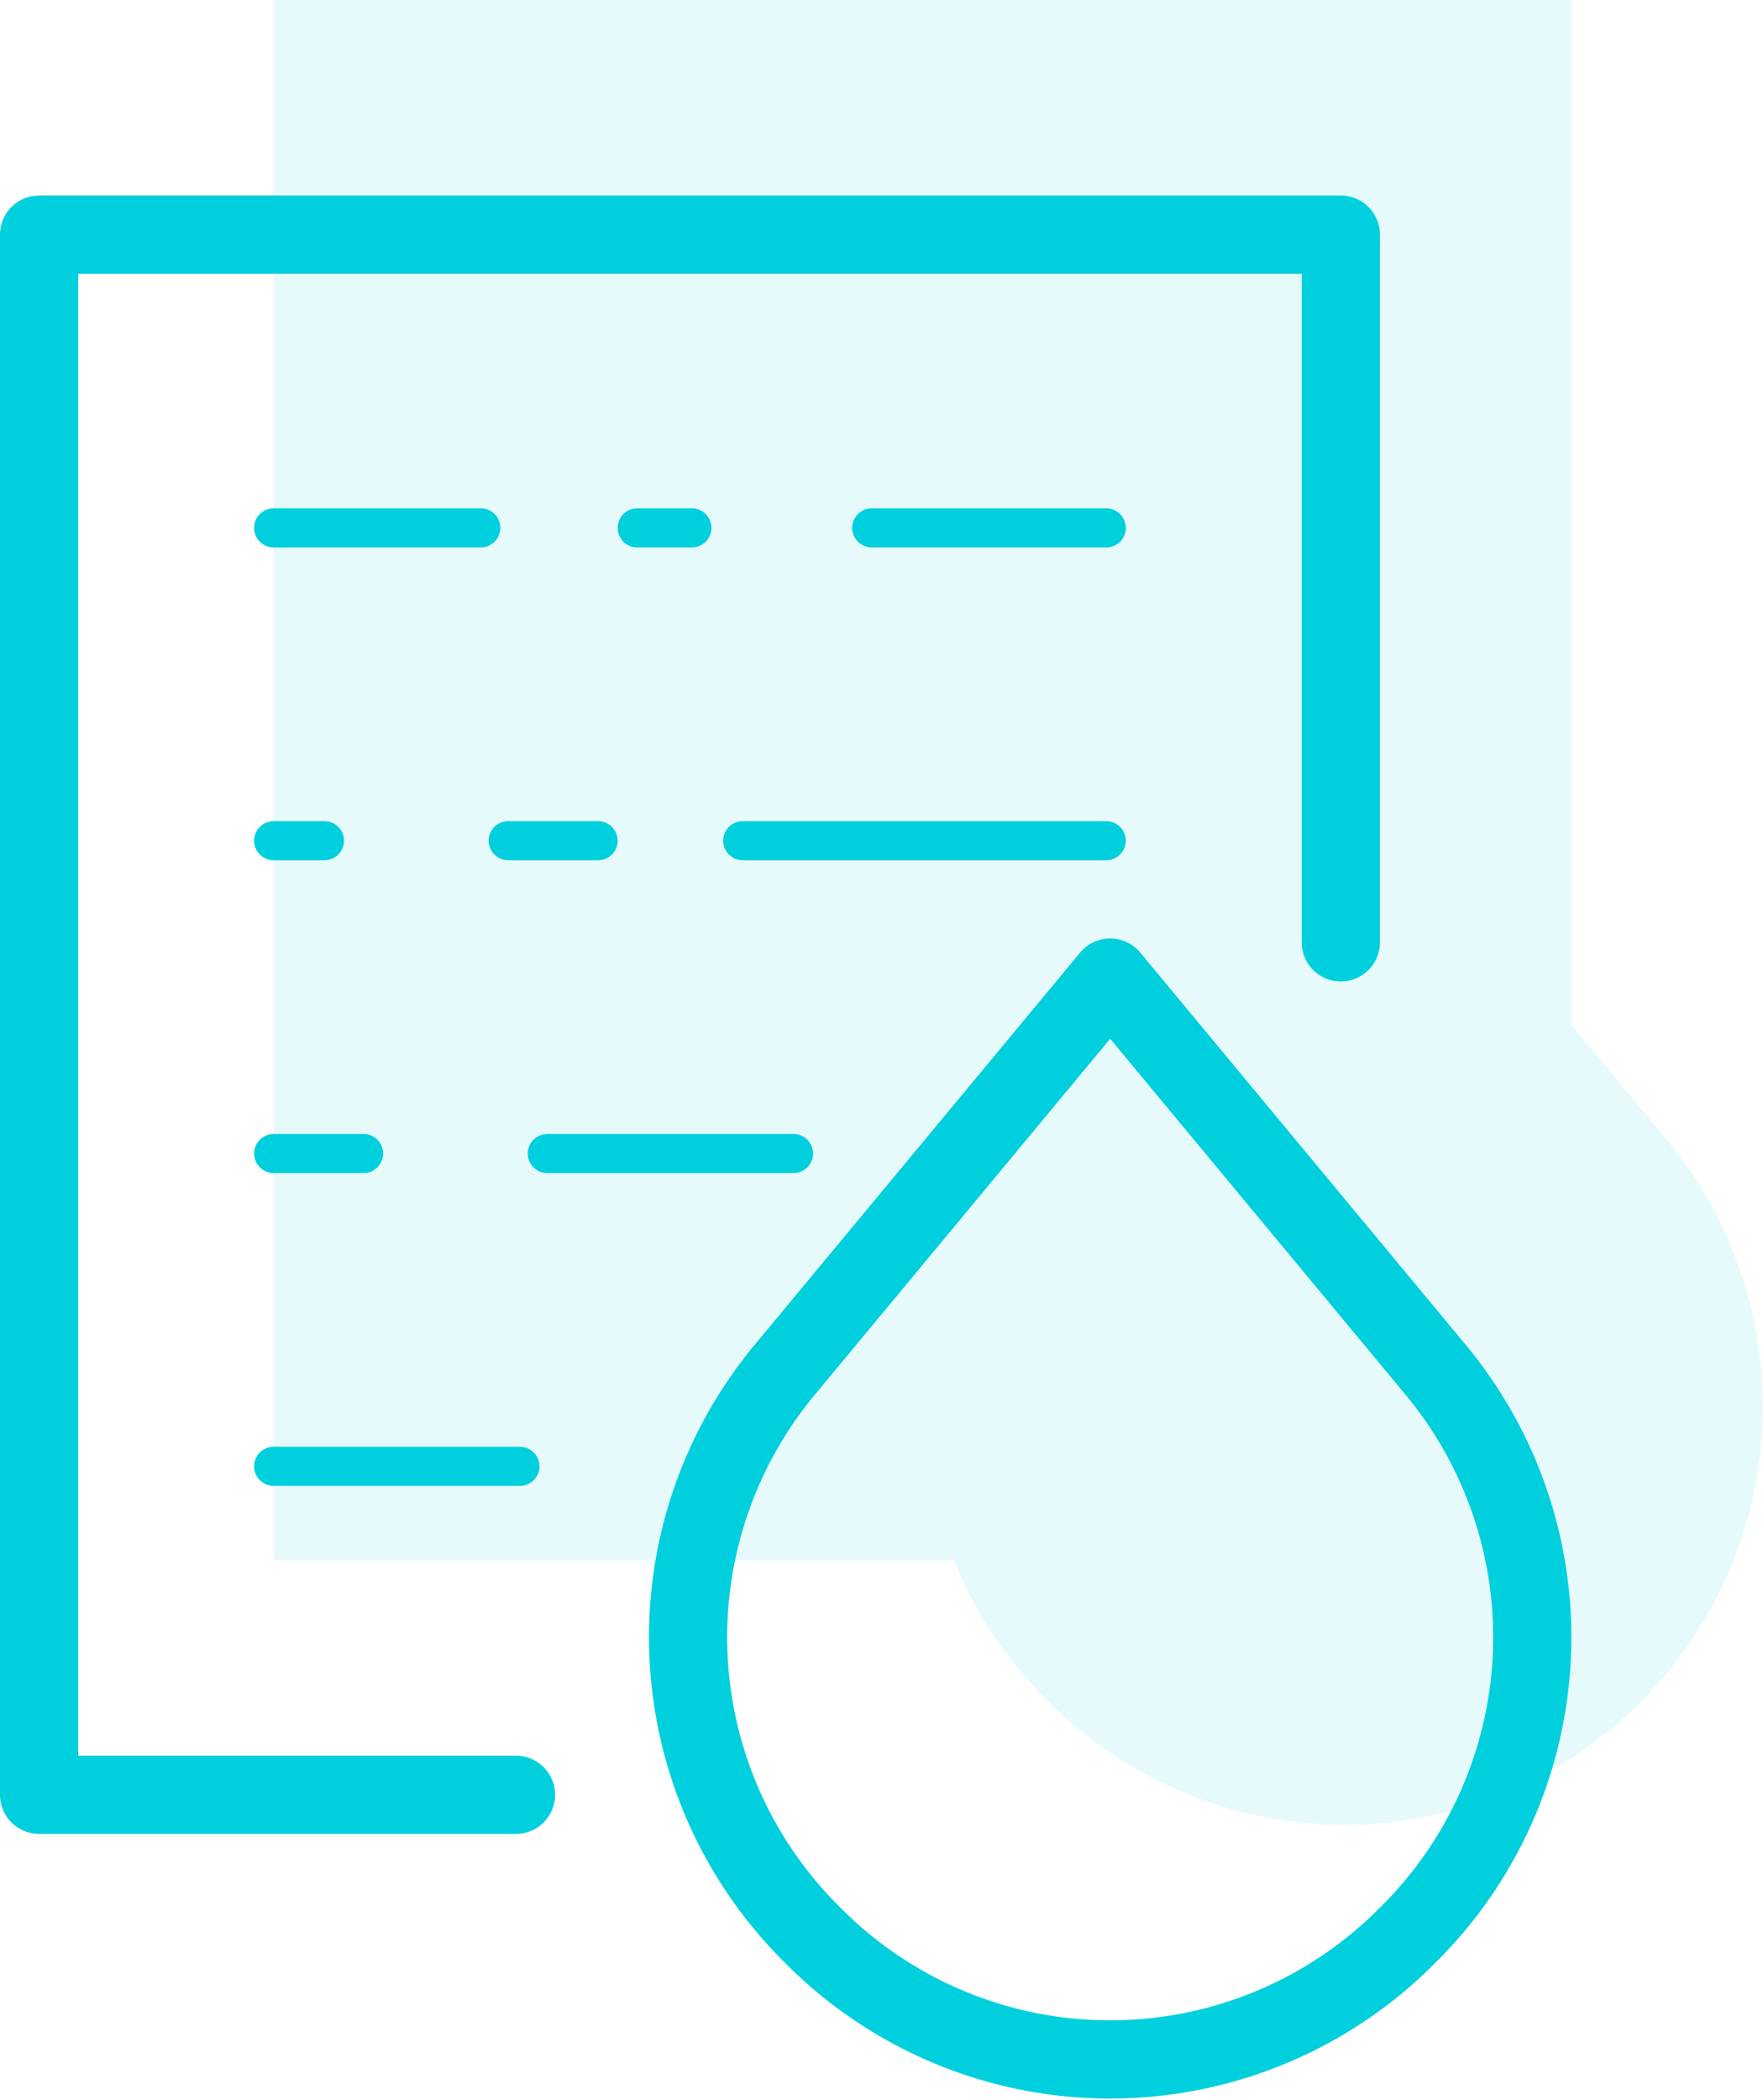 <svg xmlns="http://www.w3.org/2000/svg" width="45.1" height="53.7" viewBox="0 0 45.1 53.7"><defs><style>.cls-1{fill:#00cfde;opacity:.1}.cls-2,.cls-3{fill:none;stroke:#00cfde;stroke-linecap:round}.cls-2{stroke-miterlimit:10}.cls-3{stroke-linejoin:round;stroke-width:2px}</style></defs><title>icon-zber_a_spracovanie</title><g id="Layer_2" data-name="Layer 2"><g id="icons"><g id="icon-vodarenske-data"><path class="cls-1" d="M42.6 29.1l-2.4-2.9V0H7v39.9h17.4a10.7 10.7 0 0 0 2.4 3.6 10.7 10.7 0 0 0 15.2 0 10.7 10.7 0 0 0 .6-14.4z"/><path class="cls-2" d="M7 13.5h5.3M13 21.5h2.3M7 21.5h1.3M19 21.5h9.3M7 29.5h2.3M14 29.5h6.3M7 37.5h6.3M22.3 13.5h6M16.3 13.5h1.4"/><path class="cls-3" d="M13.2 45.9H1V6h33.3v18.1"/><path class="cls-3" d="M36 49.5a10.7 10.7 0 0 1-15.2 0 10.7 10.7 0 0 1-.7-14.5l8.3-10 8.3 10a10.7 10.7 0 0 1-.7 14.5z"/></g></g></g></svg>
